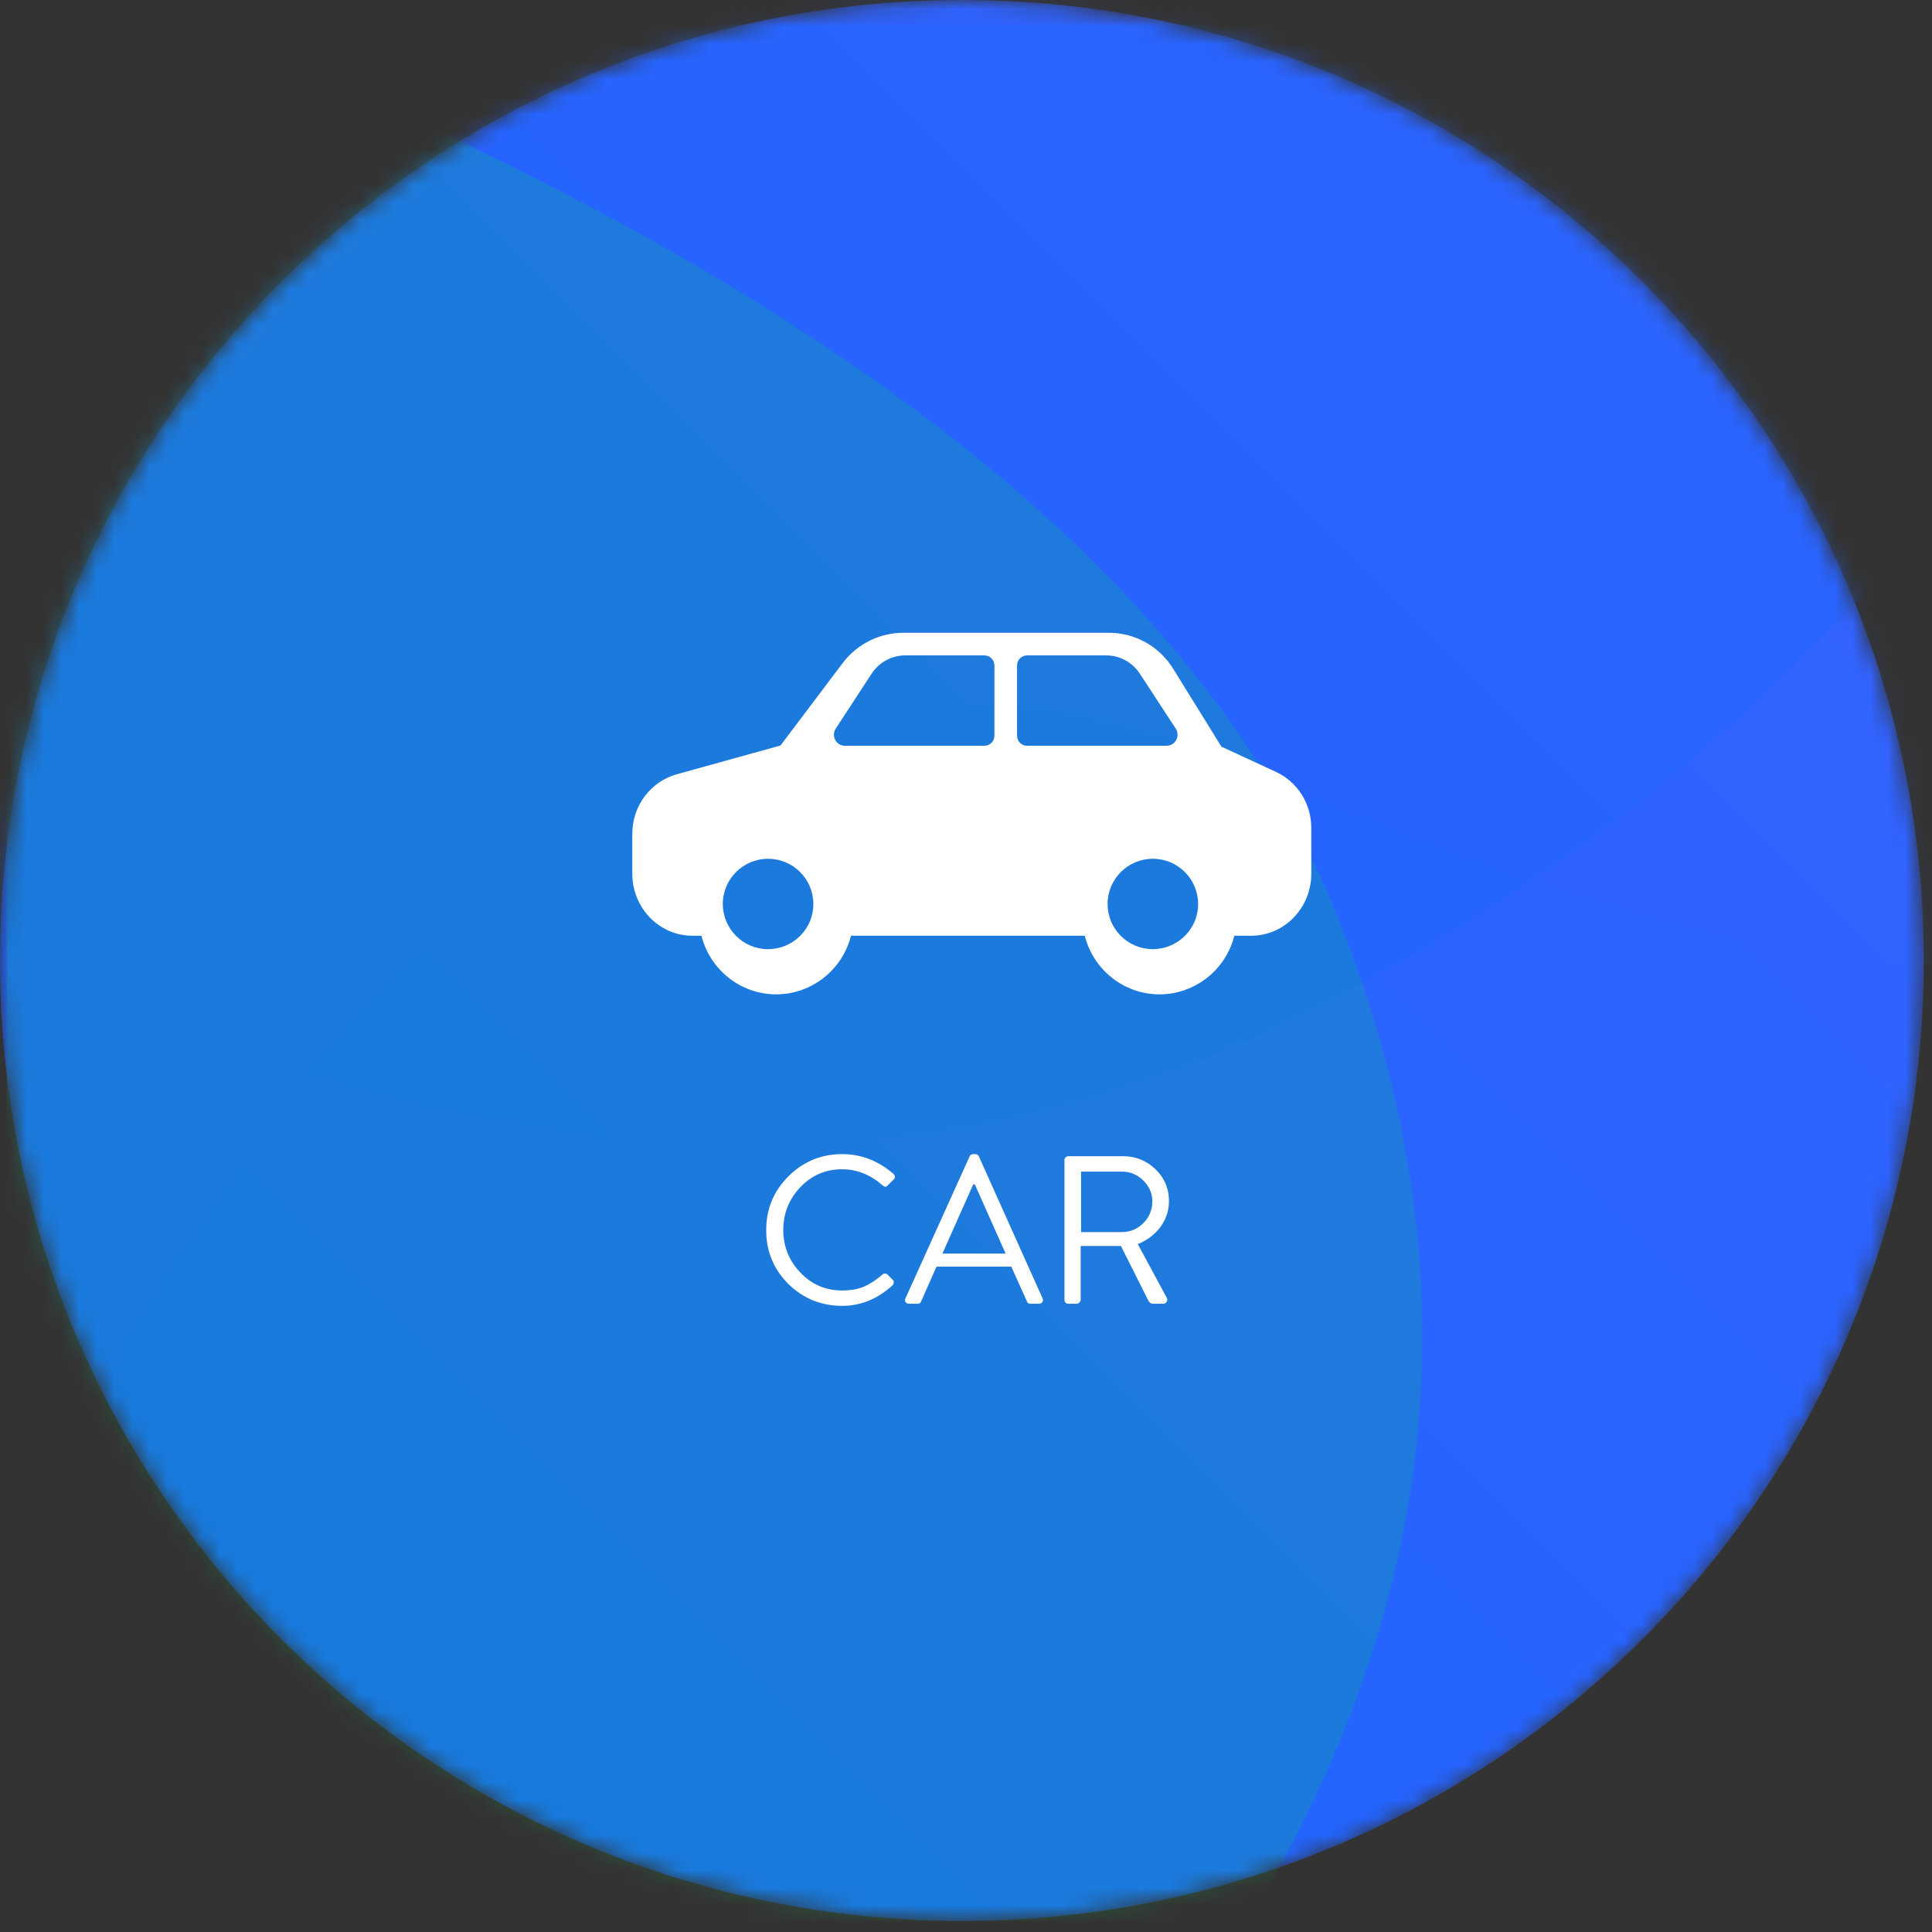 <svg width="110" height="110" viewBox="0 0 110 110" fill="none" xmlns="http://www.w3.org/2000/svg">
<rect x="0" y="0" width="110" height="110" fill="#333333" stroke="none"/>
<mask id="mask0_42_5289" style="mask-type:alpha" maskUnits="userSpaceOnUse" x="0" y="0" width="110" height="110">
<path d="M54.767 109.37C85.013 109.37 109.533 84.887 109.533 54.685C109.533 24.483 85.013 0 54.767 0C24.52 0 0 24.483 0 54.685C0 84.887 24.52 109.37 54.767 109.37Z" fill="white"/>
</mask>
<g mask="url(#mask0_42_5289)">
<path d="M54.767 109.37C85.013 109.37 109.533 84.887 109.533 54.685C109.533 24.483 85.013 0 54.767 0C24.52 0 0 24.483 0 54.685C0 84.887 24.52 109.37 54.767 109.37Z" fill="url(#paint0_linear_42_5289)"/>
<g style="mix-blend-mode:multiply" opacity="0.126">
<path fill-rule="evenodd" clip-rule="evenodd" d="M137.271 48.731C121.913 58.427 100.391 56.972 72.706 44.368C45.021 31.765 20.911 46.879 0.377 89.712V0H137.271V48.731Z" fill="#3662FF"/>
</g>
<g style="mix-blend-mode:overlay" opacity="0.341">
<path fill-rule="evenodd" clip-rule="evenodd" d="M0 53.63C27.625 67.866 52.895 68.973 75.811 56.952C98.726 44.931 115.927 26.413 127.412 1.396H0V53.63Z" fill="#1966FF"/>
</g>
<g style="mix-blend-mode:luminosity" opacity="0.204">
<path fill-rule="evenodd" clip-rule="evenodd" d="M10.128 1.058C46.077 15.279 68.041 32.221 76.022 51.885C84.002 71.549 82.354 90.711 71.079 109.37H0.377V1.058H10.128Z" fill="#02CD56"/>
</g>
</g>
<path d="M63.117 36.028C64.614 36.02 66.008 36.798 66.8 38.082L69.541 42.511L72.647 43.947C73.874 44.517 74.667 45.768 74.659 47.14V49.748C74.659 51.681 73.138 53.278 71.228 53.278H70.278C69.882 54.843 68.67 56.062 67.125 56.471C64.772 57.089 62.372 55.661 61.762 53.278H48.453C48.057 54.843 46.845 56.062 45.3 56.471C42.947 57.089 40.547 55.661 39.937 53.278H39.43C37.521 53.278 36 51.681 36 49.748V47.461C36 45.889 37.038 44.501 38.535 44.083L44.437 42.447L47.978 37.753C48.802 36.662 50.085 36.028 51.44 36.028H63.117ZM43.732 48.895C42.309 48.895 41.154 50.048 41.154 51.468C41.154 52.889 42.309 54.042 43.732 54.042C45.162 54.035 46.316 52.882 46.309 51.468C46.309 50.048 45.155 48.895 43.732 48.895ZM65.638 48.895C64.215 48.895 63.061 50.048 63.061 51.468C63.061 52.889 64.215 54.042 65.638 54.042C67.069 54.035 68.223 52.882 68.216 51.468C68.216 50.048 67.061 48.895 65.638 48.895ZM56.045 37.315H51.547C50.773 37.315 50.052 37.705 49.628 38.353L47.581 41.486C47.391 41.778 47.473 42.168 47.764 42.359C47.867 42.426 47.987 42.461 48.109 42.461H56.045C56.361 42.461 56.618 42.205 56.618 41.888V37.888C56.618 37.571 56.361 37.315 56.045 37.315ZM62.977 37.315H58.48C58.163 37.315 57.907 37.571 57.907 37.888V41.888C57.907 42.205 58.163 42.461 58.48 42.461H66.415C66.538 42.461 66.658 42.426 66.76 42.359C67.052 42.168 67.134 41.778 66.943 41.486L64.896 38.353C64.473 37.705 63.751 37.315 62.977 37.315Z" fill="white"/>
<path d="M44.884 73.102C44.044 72.261 43.624 71.242 43.624 70.041C43.624 68.841 44.044 67.822 44.884 66.981C45.732 66.133 46.756 65.71 47.956 65.71C49.02 65.71 49.988 66.082 50.86 66.826C50.98 66.945 50.984 67.058 50.872 67.162L50.548 67.486C50.46 67.597 50.356 67.594 50.236 67.474C49.54 66.874 48.776 66.573 47.944 66.573C47.008 66.573 46.216 66.913 45.568 67.594C44.92 68.273 44.596 69.085 44.596 70.029C44.596 70.966 44.92 71.773 45.568 72.454C46.216 73.133 47.008 73.474 47.944 73.474C48.432 73.474 48.848 73.401 49.192 73.257C49.536 73.106 49.884 72.877 50.236 72.573C50.348 72.486 50.452 72.49 50.548 72.585L50.824 72.862C50.872 72.901 50.892 72.954 50.884 73.017C50.884 73.082 50.86 73.138 50.812 73.186C49.956 73.962 49.004 74.35 47.956 74.35C46.756 74.35 45.732 73.933 44.884 73.102ZM51.761 74.23C51.673 74.23 51.605 74.198 51.557 74.133C51.517 74.07 51.517 73.998 51.557 73.918L55.205 65.841C55.245 65.754 55.313 65.71 55.409 65.71H55.529C55.625 65.71 55.693 65.754 55.733 65.841L59.357 73.918C59.397 73.998 59.393 74.07 59.345 74.133C59.305 74.198 59.241 74.23 59.153 74.23H58.673C58.569 74.23 58.501 74.186 58.469 74.097L57.581 72.118H53.321L52.445 74.097C52.413 74.186 52.345 74.23 52.241 74.23H51.761ZM53.657 71.374H57.257C57.065 70.933 56.773 70.278 56.381 69.406C55.989 68.534 55.697 67.877 55.505 67.438H55.409L53.657 71.374ZM60.605 74.001V66.058C60.605 65.993 60.625 65.942 60.665 65.901C60.713 65.853 60.769 65.829 60.833 65.829H63.941C64.661 65.829 65.277 66.078 65.789 66.573C66.301 67.07 66.557 67.674 66.557 68.385C66.557 68.93 66.393 69.421 66.065 69.862C65.745 70.293 65.317 70.618 64.781 70.834L66.425 73.882C66.473 73.962 66.473 74.041 66.425 74.121C66.385 74.194 66.317 74.23 66.221 74.23H65.645C65.533 74.23 65.445 74.169 65.381 74.049L63.821 70.942H61.529V74.001C61.529 74.058 61.505 74.109 61.457 74.157C61.417 74.206 61.365 74.23 61.301 74.23H60.833C60.769 74.23 60.713 74.21 60.665 74.169C60.625 74.121 60.605 74.066 60.605 74.001ZM61.553 70.15H63.881C64.345 70.15 64.749 69.981 65.093 69.645C65.437 69.302 65.609 68.885 65.609 68.397C65.609 67.942 65.437 67.546 65.093 67.21C64.749 66.874 64.345 66.706 63.881 66.706H61.553V70.15Z" fill="white"/>
<defs>
<linearGradient id="paint0_linear_42_5289" x1="109.533" y1="0.162" x2="0.162" y2="109.371" gradientUnits="userSpaceOnUse">
<stop stop-color="#3662FF"/>
<stop offset="1" stop-color="#1966FF"/>
</linearGradient>
</defs>
</svg>
